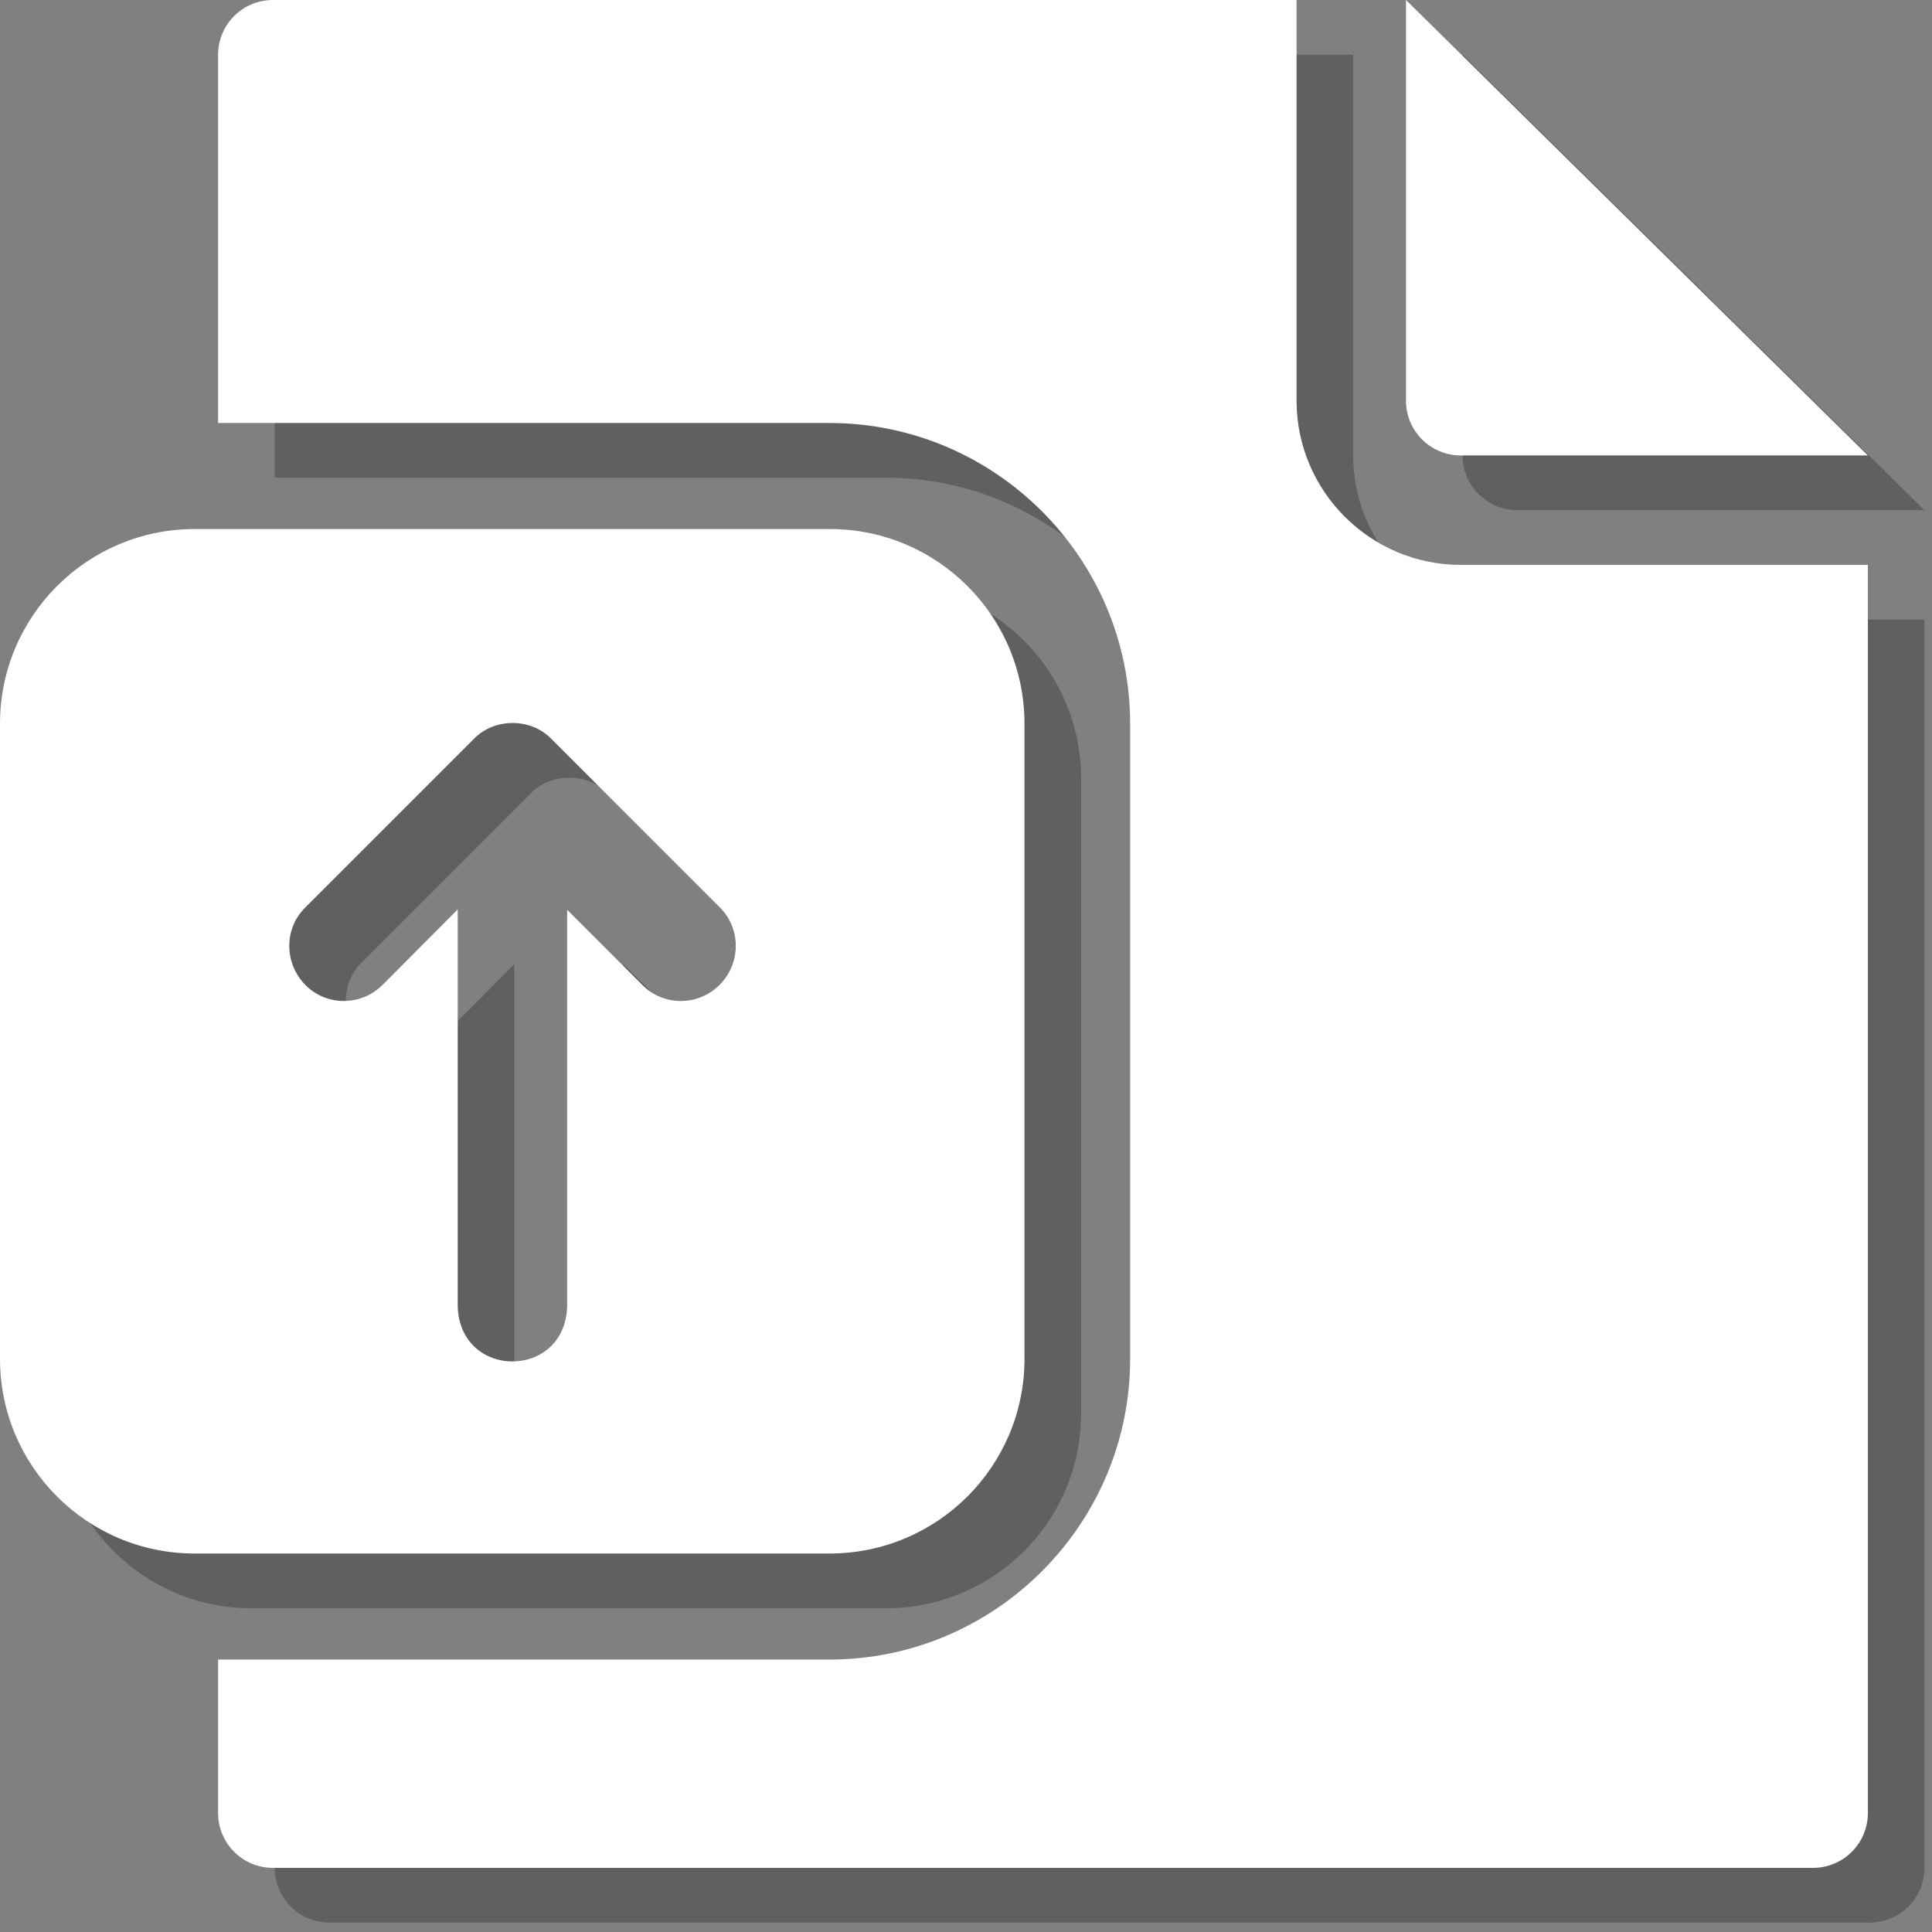 <?xml version="1.0" encoding="utf-8"?>
<!-- Generator: Adobe Illustrator 25.1.0, SVG Export Plug-In . SVG Version: 6.00 Build 0)  -->
<svg version="1.1" id="Layer_1" xmlns="http://www.w3.org/2000/svg" xmlns:xlink="http://www.w3.org/1999/xlink" x="0px" y="0px"
	 viewBox="0 0 512 512" style="enable-background:new 0 0 512 512;" xml:space="preserve">
<rect x="0" y="0" width="512" height="512" fill="#808080" stroke="none"/>
<style type="text/css">
	.st0{opacity:0.25;}
	.st1{fill:#FFFFFF;}
</style>
<g class="st0">
	<path d="M402.1,135.2H510L387.6,14.5v106.2C387.6,128.7,394.1,135.2,402.1,135.2z"/>
	<path d="M358.6,120.7V14.5H87.3c-8,0-14.5,6.5-14.5,14.5v97.6h162c43.9,0,79.7,35.8,79.7,79.7v168.3c0,43.9-35.8,79.7-79.7,79.7
		h-162V495c0,8,6.5,14.5,14.5,14.5h408.2c8,0,14.5-6.5,14.5-14.5V164.2H402.1C378.1,164.2,358.6,144.6,358.6,120.7z"/>
	<path d="M286.5,374.6V206.3c0-28.5-23.1-51.6-51.6-51.6H66.6c-28.5,0-51.6,23.1-51.6,51.6v168.3c0,28.5,23.1,51.6,51.6,51.6h168.2
		C263.4,426.2,286.5,403.1,286.5,374.6L286.5,374.6z M205.7,275.5c-5.7,5.7-14.9,5.7-20.5,0l-19.9-19.9v105.3
		c-0.8,19.2-28.2,19.2-29,0V255.5l-19.9,20c-5.7,5.7-14.9,5.7-20.5,0c-5.6-5.7-5.7-14.9,0-20.5l44.7-44.7c5.4-5.6,15.1-5.6,20.5,0
		l44.7,44.7C211.4,260.6,211.4,269.8,205.7,275.5L205.7,275.5z"/>
</g>
<g>
	<path class="st1" d="M387.1,120.7H495L372.6,0v106.2C372.6,114.2,379.1,120.7,387.1,120.7z"/>
	<path class="st1" d="M343.6,106.2V0H72.3c-8,0-14.5,6.5-14.5,14.5v97.6h162c43.9,0,79.7,35.8,79.7,79.7v168.3
		c0,43.9-35.8,79.7-79.7,79.7h-162v40.7c0,8,6.5,14.5,14.5,14.5h408.2c8,0,14.5-6.5,14.5-14.5V149.7H387.1
		C363.1,149.7,343.6,130.1,343.6,106.2z"/>
	<path class="st1" d="M271.5,360.1V191.8c0-28.5-23.1-51.6-51.6-51.6H51.6C23.1,140.2,0,163.3,0,191.8v168.3
		c0,28.5,23.1,51.6,51.6,51.6h168.2C248.4,411.7,271.5,388.6,271.5,360.1L271.5,360.1z M190.7,261c-5.7,5.7-14.9,5.7-20.5,0
		l-19.9-19.9v105.3c-0.8,19.2-28.2,19.2-29,0V241l-19.9,20c-5.7,5.7-14.9,5.7-20.5,0c-5.6-5.7-5.7-14.9,0-20.5l44.7-44.7
		c5.4-5.6,15.1-5.6,20.5,0l44.7,44.7C196.4,246.1,196.4,255.3,190.7,261L190.7,261z"/>
</g>
</svg>
